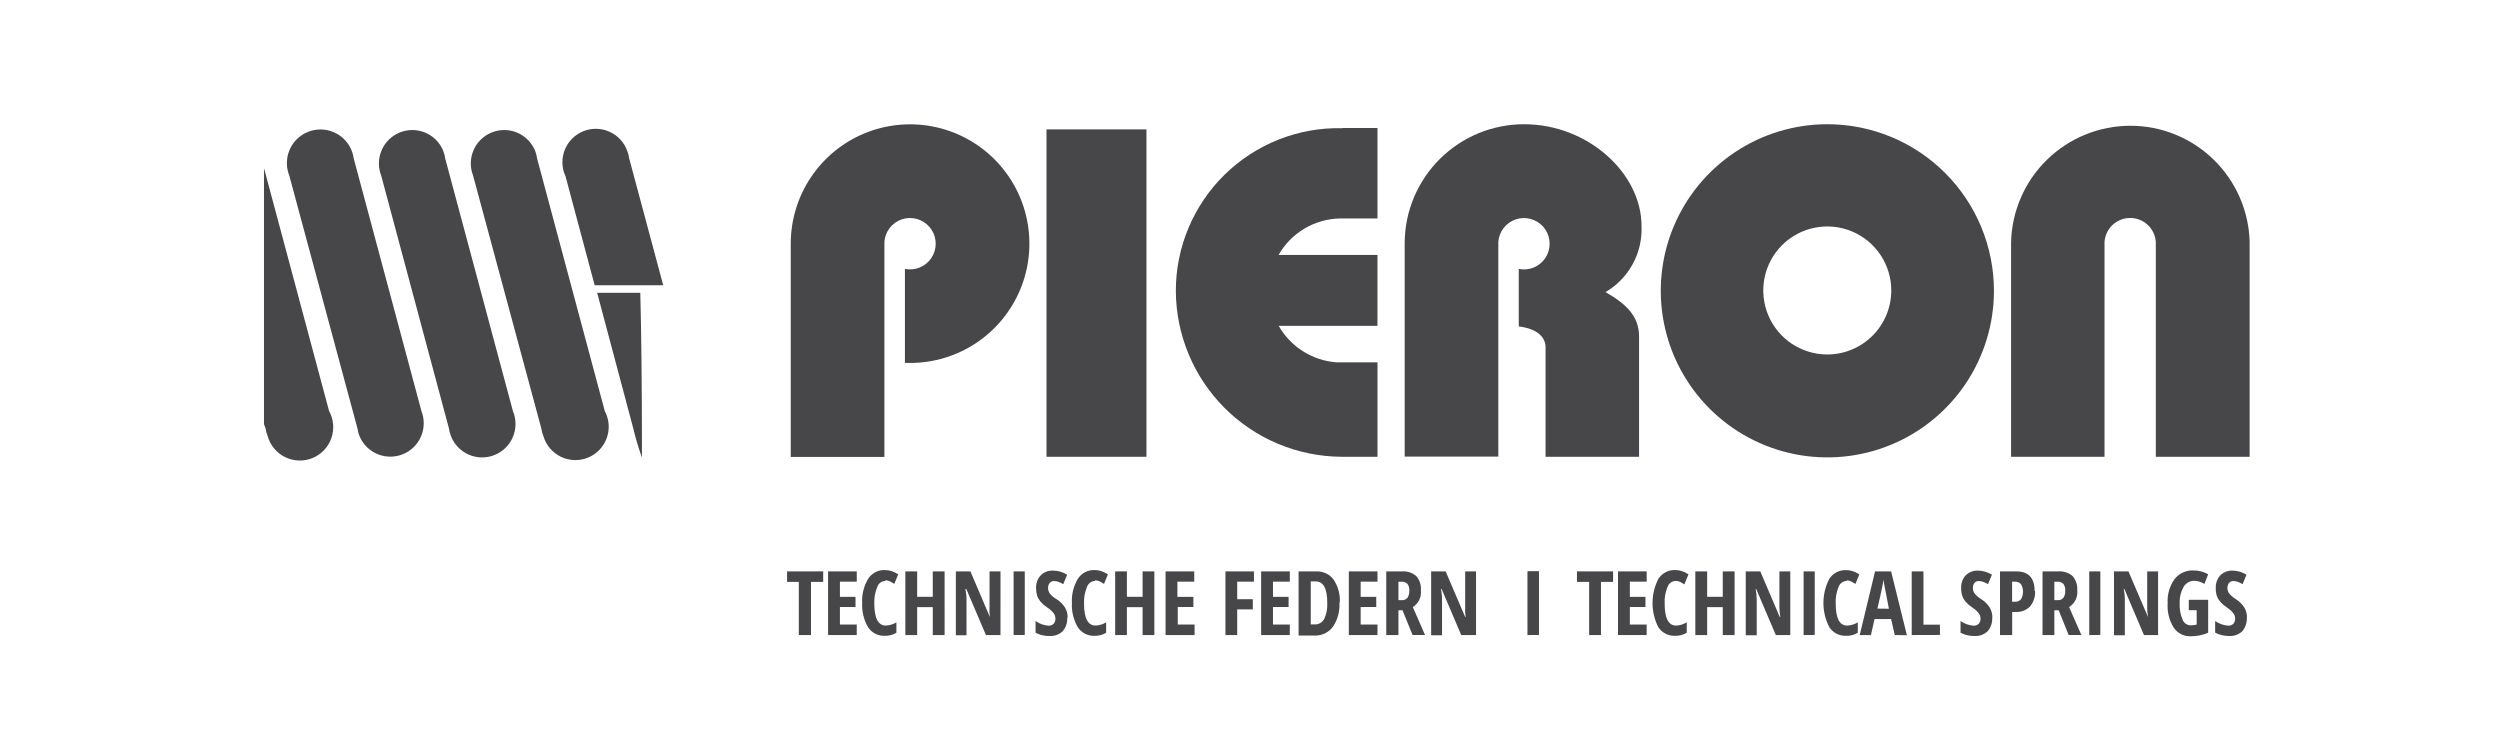 <?xml version="1.0" encoding="utf-8"?>
<svg xmlns="http://www.w3.org/2000/svg" fill="none" height="48" viewBox="0 0 161 48" width="161">
<path d="M67.394 8.333H73.832V29.417H67.394V8.333Z" fill="#47474A"/>
<path d="M117.682 8C115.56 8 113.486 8.629 111.722 9.808C109.958 10.987 108.583 12.662 107.771 14.623C106.959 16.583 106.746 18.74 107.16 20.821C107.574 22.902 108.596 24.814 110.096 26.314C111.597 27.814 113.508 28.836 115.589 29.25C117.67 29.664 119.827 29.451 121.788 28.64C123.748 27.828 125.423 26.453 126.602 24.688C127.781 22.924 128.41 20.85 128.41 18.728C128.41 15.883 127.28 13.154 125.268 11.142C123.256 9.13 120.527 8 117.682 8ZM117.682 22.828C116.866 22.829 116.067 22.587 115.388 22.134C114.709 21.681 114.18 21.036 113.868 20.282C113.556 19.527 113.475 18.697 113.635 17.897C113.795 17.096 114.19 16.361 114.768 15.785C115.347 15.209 116.083 14.818 116.884 14.661C117.685 14.504 118.515 14.588 119.268 14.904C120.021 15.219 120.664 15.751 121.114 16.431C121.565 17.112 121.803 17.912 121.798 18.728C121.792 19.816 121.356 20.858 120.585 21.626C119.814 22.394 118.771 22.826 117.682 22.828Z" fill="#47474A"/>
<path d="M144.876 15.589V29.418H138.834V15.589C138.808 15.169 138.623 14.774 138.316 14.486C138.009 14.197 137.604 14.037 137.182 14.037C136.761 14.037 136.356 14.197 136.049 14.486C135.742 14.774 135.557 15.169 135.531 15.589V29.418H129.514V15.589C129.564 13.585 130.396 11.681 131.831 10.281C133.266 8.882 135.191 8.099 137.196 8.099C139.2 8.099 141.125 8.882 142.56 10.281C143.996 11.681 144.827 13.585 144.878 15.589H144.876Z" fill="#47474A"/>
<path d="M99.535 29.417V22.382C99.535 21.14 97.808 21.026 97.808 21.026V17.318C98.127 17.384 98.459 17.354 98.762 17.232C99.064 17.11 99.324 16.901 99.508 16.631C99.692 16.362 99.792 16.044 99.796 15.718C99.8 15.391 99.708 15.071 99.53 14.797C99.353 14.524 99.098 14.308 98.798 14.179C98.499 14.049 98.168 14.011 97.847 14.069C97.526 14.128 97.229 14.279 96.994 14.506C96.759 14.732 96.596 15.023 96.526 15.342C96.509 15.418 96.498 15.495 96.492 15.573V29.406H90.461V15.594C90.485 13.572 91.305 11.64 92.744 10.219C94.183 8.797 96.124 8 98.146 8C102.268 8 105.714 11.162 105.714 14.55C105.753 15.404 105.557 16.253 105.148 17.005C104.739 17.756 104.132 18.382 103.393 18.813C104.708 19.558 105.556 20.352 105.556 21.67V29.417H99.535Z" fill="#47474A"/>
<path d="M86.452 8.243H88.71V14.07H86.294C85.487 14.084 84.699 14.309 84.006 14.72C83.313 15.132 82.739 15.717 82.341 16.419H88.708V20.987H82.35C82.731 21.657 83.272 22.222 83.925 22.631C84.578 23.041 85.322 23.283 86.091 23.335H88.711V29.416H86.39C83.562 29.4 80.856 28.268 78.858 26.267C76.861 24.265 75.734 21.556 75.724 18.728C75.724 17.335 76.001 15.957 76.541 14.673C77.08 13.389 77.87 12.225 78.864 11.25C79.858 10.274 81.037 9.507 82.331 8.993C83.625 8.478 85.009 8.227 86.401 8.254H86.464L86.452 8.243Z" fill="#47474A"/>
<path d="M56.956 15.684V29.428H50.924V15.695C50.923 14.175 51.373 12.689 52.217 11.425C53.061 10.16 54.261 9.175 55.665 8.592C57.069 8.01 58.614 7.857 60.105 8.153C61.596 8.449 62.966 9.181 64.041 10.255C65.116 11.33 65.849 12.699 66.145 14.19C66.442 15.681 66.29 17.226 65.709 18.631C65.127 20.035 64.142 21.235 62.879 22.08C61.615 22.924 60.129 23.375 58.609 23.375H58.276V17.317C58.595 17.382 58.927 17.351 59.229 17.227C59.531 17.104 59.79 16.895 59.973 16.625C60.157 16.355 60.256 16.037 60.259 15.711C60.262 15.385 60.169 15.065 59.991 14.792C59.813 14.519 59.558 14.304 59.259 14.175C58.959 14.046 58.628 14.009 58.307 14.067C57.987 14.126 57.69 14.278 57.456 14.504C57.221 14.731 57.058 15.022 56.988 15.34C56.965 15.453 56.954 15.569 56.956 15.684Z" fill="#47474A"/>
<path d="M17 10.823L21.19 26.461C21.337 26.726 21.427 27.02 21.453 27.323C21.479 27.626 21.441 27.931 21.34 28.218C21.24 28.505 21.08 28.767 20.871 28.987C20.662 29.208 20.409 29.382 20.127 29.497C19.846 29.613 19.544 29.667 19.24 29.657C18.936 29.648 18.638 29.574 18.365 29.44C18.092 29.307 17.85 29.117 17.656 28.883C17.462 28.65 17.319 28.378 17.237 28.085C17.171 27.92 17.124 27.747 17.097 27.571L17 27.311V10.823ZM30.467 11.309C30.261 10.781 30.271 10.194 30.495 9.674C30.718 9.155 31.138 8.744 31.663 8.531C32.188 8.319 32.775 8.322 33.298 8.539C33.82 8.757 34.236 9.172 34.455 9.694C34.522 9.86 34.568 10.035 34.59 10.213L38.949 26.475C39.091 26.74 39.175 27.031 39.196 27.331C39.218 27.63 39.176 27.931 39.074 28.213C38.972 28.495 38.812 28.753 38.604 28.97C38.396 29.186 38.145 29.357 37.867 29.471C37.589 29.584 37.291 29.638 36.991 29.629C36.691 29.62 36.396 29.548 36.125 29.418C35.855 29.288 35.615 29.102 35.42 28.873C35.226 28.645 35.082 28.378 34.997 28.09C34.928 27.925 34.881 27.753 34.857 27.576L30.467 11.309ZM24.549 11.309C24.343 10.781 24.353 10.194 24.577 9.674C24.801 9.155 25.221 8.744 25.745 8.531C26.27 8.319 26.857 8.322 27.38 8.539C27.902 8.757 28.318 9.172 28.537 9.694C28.605 9.86 28.65 10.035 28.673 10.213L33.032 26.475C33.142 26.738 33.199 27.019 33.199 27.304C33.199 27.589 33.143 27.871 33.034 28.134C32.924 28.396 32.764 28.635 32.561 28.835C32.359 29.036 32.119 29.194 31.855 29.301C31.591 29.408 31.308 29.461 31.024 29.458C30.739 29.455 30.458 29.395 30.196 29.283C29.935 29.17 29.698 29.006 29.5 28.802C29.302 28.597 29.147 28.355 29.044 28.09C28.979 27.924 28.933 27.752 28.908 27.576L24.549 11.309ZM18.631 11.309C18.525 11.045 18.472 10.763 18.475 10.479C18.478 10.195 18.537 9.914 18.648 9.653C18.759 9.391 18.921 9.154 19.124 8.955C19.327 8.757 19.568 8.6 19.831 8.494C20.095 8.388 20.377 8.335 20.661 8.337C20.945 8.34 21.226 8.399 21.487 8.511C21.749 8.622 21.986 8.784 22.184 8.987C22.383 9.19 22.54 9.43 22.646 9.694C22.711 9.861 22.757 10.035 22.782 10.213L27.141 26.475C27.347 27.002 27.337 27.589 27.113 28.109C26.889 28.629 26.469 29.04 25.945 29.252C25.42 29.465 24.833 29.462 24.31 29.244C23.788 29.026 23.372 28.612 23.153 28.09C23.085 27.925 23.04 27.753 23.017 27.576L18.631 11.309Z" fill="#47474A"/>
<path d="M20.828 26.634C20.943 26.853 21.011 27.093 21.027 27.34C21.043 27.587 21.007 27.834 20.922 28.066C20.836 28.298 20.703 28.51 20.531 28.687C20.359 28.865 20.151 29.004 19.921 29.096C19.692 29.188 19.446 29.231 19.198 29.222C18.951 29.213 18.709 29.152 18.487 29.044C18.265 28.935 18.068 28.781 17.909 28.591C17.75 28.402 17.633 28.181 17.564 27.944C17.507 27.806 17.469 27.662 17.452 27.515C17.346 27.072 17.418 26.605 17.653 26.214C17.887 25.824 18.265 25.541 18.706 25.425C19.147 25.31 19.615 25.372 20.01 25.598C20.406 25.824 20.697 26.196 20.822 26.634H20.828Z" fill="#47474A"/>
<path d="M36.401 11.315C36.285 11.052 36.223 10.768 36.218 10.48C36.214 10.192 36.267 9.906 36.375 9.639C36.483 9.373 36.644 9.13 36.847 8.926C37.05 8.723 37.292 8.562 37.559 8.453C37.825 8.345 38.111 8.291 38.399 8.295C38.687 8.299 38.971 8.36 39.234 8.476C39.498 8.592 39.736 8.759 39.933 8.968C40.131 9.177 40.285 9.424 40.385 9.694C40.453 9.858 40.499 10.031 40.521 10.207L42.712 18.373H38.298L36.409 11.314L36.401 11.315Z" fill="#47474A"/>
<path d="M41.235 18.858C41.305 21.506 41.343 24.962 41.343 29.474C41.12 28.85 40.931 28.215 40.778 27.57L38.457 18.858H41.235Z" fill="#47474A"/>
<path d="M52.228 40.897H51.443V37.474H50.687V36.797H53.013V37.474H52.228V40.897Z" fill="#47474A"/>
<path d="M55.175 40.897H53.329V36.797H55.175V37.458H54.091V38.437H55.096V39.092H54.091V40.221H55.175V40.888L55.175 40.897Z" fill="#47474A"/>
<path d="M57.011 37.413C56.896 37.417 56.786 37.456 56.694 37.525C56.602 37.593 56.534 37.688 56.497 37.797C56.355 38.134 56.289 38.498 56.305 38.864C56.305 39.813 56.554 40.287 57.05 40.287C57.291 40.277 57.524 40.205 57.728 40.077V40.749C57.496 40.89 57.229 40.959 56.958 40.946C56.747 40.952 56.539 40.904 56.353 40.804C56.166 40.706 56.009 40.56 55.897 40.382C55.627 39.912 55.497 39.375 55.524 38.835C55.493 38.288 55.627 37.746 55.908 37.276C56.021 37.099 56.178 36.953 56.364 36.854C56.55 36.755 56.759 36.706 56.969 36.712C57.115 36.709 57.26 36.73 57.398 36.774C57.557 36.823 57.707 36.896 57.845 36.989L57.591 37.605C57.504 37.545 57.414 37.492 57.32 37.447C57.224 37.398 57.117 37.374 57.009 37.377L57.011 37.413Z" fill="#47474A"/>
<path d="M60.833 40.897H60.071V39.101H59.066V40.897H58.304V36.797H59.066V38.434H60.07V36.797H60.832L60.833 40.897Z" fill="#47474A"/>
<path d="M64.431 40.897H63.493L62.228 37.926H62.172C62.221 38.166 62.245 38.41 62.242 38.655V40.913H61.557V36.797H62.494L63.748 39.736C63.719 39.511 63.712 39.285 63.726 39.059V36.797H64.432L64.431 40.897Z" fill="#47474A"/>
<path d="M65.277 40.897V36.797H65.995V40.891L65.277 40.897Z" fill="#47474A"/>
<path d="M68.727 39.767C68.751 40.087 68.648 40.404 68.439 40.648C68.328 40.754 68.197 40.836 68.053 40.889C67.909 40.943 67.757 40.966 67.603 40.959C67.286 40.967 66.971 40.895 66.689 40.749V39.993C66.935 40.171 67.226 40.275 67.529 40.293C67.589 40.297 67.65 40.288 67.706 40.267C67.763 40.245 67.814 40.212 67.856 40.168C67.935 40.078 67.975 39.96 67.969 39.841C67.969 39.705 67.923 39.574 67.838 39.468C67.714 39.322 67.567 39.196 67.404 39.095C67.257 38.997 67.124 38.879 67.009 38.745C66.916 38.634 66.843 38.508 66.794 38.372C66.746 38.215 66.722 38.051 66.724 37.886C66.715 37.736 66.736 37.584 66.787 37.442C66.837 37.299 66.916 37.168 67.018 37.057C67.122 36.951 67.247 36.869 67.385 36.815C67.523 36.761 67.672 36.738 67.82 36.746C68.139 36.751 68.452 36.842 68.723 37.011L68.475 37.621C68.385 37.568 68.291 37.521 68.195 37.481C68.094 37.441 67.987 37.42 67.878 37.419C67.825 37.416 67.772 37.426 67.724 37.448C67.675 37.469 67.632 37.502 67.599 37.544C67.526 37.637 67.49 37.753 67.497 37.871C67.494 38.002 67.535 38.129 67.615 38.232C67.734 38.373 67.876 38.491 68.035 38.582C68.264 38.724 68.458 38.917 68.6 39.147C68.706 39.342 68.76 39.562 68.758 39.785L68.727 39.767Z" fill="#47474A"/>
<path d="M70.517 37.413C70.403 37.417 70.293 37.456 70.201 37.525C70.109 37.593 70.04 37.688 70.004 37.797C69.861 38.134 69.796 38.498 69.812 38.864C69.812 39.813 70.061 40.287 70.557 40.287C70.797 40.277 71.031 40.205 71.235 40.077V40.749C71.003 40.89 70.735 40.959 70.465 40.946C70.254 40.952 70.046 40.904 69.859 40.804C69.673 40.706 69.516 40.56 69.403 40.382C69.133 39.912 69.004 39.375 69.031 38.835C69 38.288 69.134 37.746 69.415 37.276C69.528 37.099 69.685 36.953 69.871 36.854C70.057 36.755 70.266 36.706 70.476 36.712C70.621 36.709 70.766 36.73 70.905 36.774C71.064 36.823 71.214 36.896 71.351 36.989L71.097 37.605C71.011 37.545 70.921 37.492 70.827 37.447C70.73 37.398 70.624 37.374 70.516 37.377L70.517 37.413Z" fill="#47474A"/>
<path d="M74.34 40.897H73.583V39.101H72.572V40.897H71.816V36.797H72.572V38.434H73.583V36.797H74.34V40.891V40.897Z" fill="#47474A"/>
<path d="M76.909 40.897H75.062V36.797H76.909V37.458H75.825V38.437H76.853V39.092H75.848V40.221H76.931V40.888L76.909 40.897Z" fill="#47474A"/>
<path d="M79.675 40.897H78.919V36.797H80.754V37.458H79.676V38.587H80.681V39.246H79.676V40.883L79.675 40.897Z" fill="#47474A"/>
<path d="M83.064 40.897H81.217V36.797H83.064V37.458H81.98V38.437H82.985V39.092H81.98V40.221H83.064V40.888V40.897Z" fill="#47474A"/>
<path clip-rule="evenodd" d="M86.26 38.813C86.293 39.362 86.146 39.908 85.84 40.365C85.703 40.548 85.523 40.695 85.317 40.793C85.11 40.892 84.883 40.939 84.654 40.93H83.628V36.798H84.758C84.975 36.786 85.192 36.829 85.389 36.922C85.586 37.014 85.757 37.154 85.887 37.329C86.177 37.766 86.316 38.285 86.282 38.808L86.26 38.813ZM85.475 38.813C85.475 37.898 85.227 37.441 84.719 37.441H84.413V40.213H84.662C84.787 40.218 84.911 40.188 85.02 40.127C85.129 40.065 85.218 39.973 85.278 39.863C85.43 39.535 85.498 39.174 85.475 38.813Z" fill="#47474A" fill-rule="evenodd"/>
<path d="M88.71 40.897H86.864V36.797H88.71V37.458H87.626V38.437H88.631V39.092H87.626V40.221H88.71V40.888V40.897Z" fill="#47474A"/>
<path clip-rule="evenodd" d="M90.06 39.305V40.897H89.275V36.798H90.274C90.442 36.784 90.61 36.803 90.77 36.855C90.93 36.906 91.078 36.989 91.206 37.098C91.315 37.222 91.397 37.368 91.449 37.525C91.5 37.682 91.519 37.848 91.505 38.013C91.53 38.224 91.494 38.437 91.402 38.629C91.31 38.821 91.166 38.983 90.986 39.096L91.771 40.892H90.969L90.32 39.299L90.06 39.305ZM90.06 38.65H90.257C90.329 38.658 90.401 38.648 90.468 38.621C90.535 38.595 90.595 38.552 90.641 38.497C90.728 38.363 90.769 38.205 90.76 38.045C90.774 37.885 90.73 37.724 90.635 37.593C90.582 37.546 90.521 37.511 90.454 37.488C90.387 37.466 90.316 37.457 90.245 37.463H90.059L90.06 38.65Z" fill="#47474A" fill-rule="evenodd"/>
<path d="M95.035 40.897H94.103L92.838 37.926H92.798C92.847 38.166 92.87 38.41 92.868 38.655V40.913H92.166V36.797H93.098L94.357 39.736H94.385C94.355 39.511 94.346 39.285 94.357 39.059V36.797H95.057V40.897H95.035Z" fill="#47474A"/>
<path d="M98.382 40.897V36.797H99.1V40.891L98.382 40.897Z" fill="#47474A"/>
<path d="M103.103 40.897H102.341V37.474H101.556V36.797H103.883V37.474H103.103V40.897Z" fill="#47474A"/>
<path d="M106.046 40.897H104.199V36.797H106.046V37.458H104.962V38.437H105.967V39.092H104.962V40.221H106.046V40.888V40.897Z" fill="#47474A"/>
<path d="M107.909 37.413C107.793 37.416 107.682 37.455 107.589 37.523C107.496 37.592 107.426 37.688 107.39 37.797C107.249 38.134 107.185 38.499 107.204 38.864C107.204 39.813 107.446 40.287 107.943 40.287C108.185 40.278 108.421 40.205 108.627 40.077V40.749C108.395 40.89 108.127 40.959 107.857 40.946C107.646 40.952 107.436 40.903 107.249 40.804C107.062 40.706 106.904 40.56 106.79 40.382C106.547 39.9 106.421 39.367 106.423 38.827C106.425 38.288 106.554 37.756 106.801 37.276C106.915 37.097 107.073 36.952 107.26 36.853C107.447 36.754 107.657 36.705 107.868 36.711C108.014 36.709 108.158 36.73 108.297 36.773C108.454 36.822 108.602 36.894 108.737 36.988L108.472 37.638C108.387 37.579 108.298 37.527 108.207 37.479C108.111 37.431 108.004 37.407 107.896 37.409L107.909 37.413Z" fill="#47474A"/>
<path d="M111.708 40.897H110.946V39.101H109.941V40.897H109.179V36.797H109.941V38.434H110.945V36.797H111.707L111.708 40.897Z" fill="#47474A"/>
<path d="M115.294 40.897H114.362L113.097 37.926H113.064C113.11 38.167 113.133 38.41 113.134 38.655V40.913H112.426V36.797H113.363L114.617 39.736H114.651C114.612 39.505 114.593 39.27 114.594 39.036V36.797H115.294V40.897H115.294Z" fill="#47474A"/>
<path d="M116.152 40.897V36.797H116.869V40.891L116.152 40.897Z" fill="#47474A"/>
<path d="M118.925 37.413C118.809 37.416 118.697 37.455 118.605 37.523C118.512 37.592 118.442 37.688 118.405 37.797C118.265 38.134 118.201 38.499 118.219 38.864C118.219 39.813 118.462 40.287 118.959 40.287C119.201 40.278 119.437 40.205 119.642 40.077V40.749C119.411 40.89 119.143 40.959 118.873 40.946C118.662 40.953 118.452 40.905 118.265 40.806C118.078 40.708 117.92 40.563 117.805 40.386C117.557 39.906 117.428 39.373 117.428 38.833C117.428 38.293 117.557 37.76 117.805 37.28C117.919 37.102 118.077 36.956 118.264 36.857C118.451 36.758 118.661 36.709 118.872 36.715C119.017 36.714 119.162 36.735 119.301 36.778C119.458 36.826 119.606 36.898 119.741 36.992L119.487 37.608C119.402 37.55 119.313 37.497 119.222 37.45C119.126 37.401 119.019 37.377 118.911 37.38L118.925 37.413Z" fill="#47474A"/>
<path clip-rule="evenodd" d="M122.024 40.897L121.787 39.869H120.72L120.488 40.897H119.766L120.754 36.797H121.787L122.804 40.908L122.024 40.897ZM121.646 39.203L121.46 38.237L121.375 37.803C121.329 37.571 121.305 37.413 121.29 37.334C121.274 37.513 121.244 37.691 121.2 37.865C121.166 38.057 121.064 38.503 120.906 39.194L121.646 39.203Z" fill="#47474A" fill-rule="evenodd"/>
<path d="M123.114 40.897V36.797H123.871V40.23H124.932V40.891L123.114 40.897Z" fill="#47474A"/>
<path d="M128.298 39.767C128.319 40.087 128.216 40.403 128.009 40.648C127.898 40.754 127.767 40.836 127.623 40.889C127.48 40.943 127.327 40.966 127.174 40.959C126.856 40.967 126.542 40.894 126.259 40.749V39.993C126.506 40.169 126.797 40.273 127.099 40.293C127.16 40.297 127.221 40.288 127.279 40.266C127.336 40.245 127.388 40.211 127.432 40.168C127.511 40.078 127.551 39.96 127.545 39.841C127.546 39.704 127.498 39.572 127.409 39.468C127.285 39.323 127.141 39.197 126.98 39.095C126.831 38.997 126.696 38.879 126.579 38.745C126.488 38.634 126.416 38.508 126.369 38.372C126.318 38.215 126.294 38.051 126.299 37.886C126.289 37.736 126.31 37.585 126.359 37.442C126.409 37.3 126.486 37.169 126.587 37.057C126.691 36.953 126.814 36.872 126.95 36.819C127.086 36.765 127.232 36.741 127.378 36.746C127.698 36.751 128.01 36.843 128.281 37.011L128.027 37.621C127.938 37.567 127.845 37.52 127.747 37.481C127.647 37.441 127.54 37.42 127.431 37.419C127.378 37.417 127.325 37.427 127.277 37.449C127.228 37.47 127.185 37.503 127.151 37.544C127.081 37.638 127.047 37.754 127.056 37.871C127.052 38.002 127.094 38.129 127.174 38.232C127.291 38.371 127.43 38.489 127.586 38.582C127.815 38.724 128.008 38.917 128.15 39.147C128.259 39.341 128.314 39.562 128.309 39.785L128.298 39.767Z" fill="#47474A"/>
<path clip-rule="evenodd" d="M131.058 38.062C131.081 38.428 130.962 38.788 130.725 39.068C130.6 39.188 130.451 39.282 130.288 39.341C130.124 39.4 129.95 39.424 129.777 39.412H129.585V40.897H128.8V36.797H129.839C130.635 36.797 131.028 37.217 131.028 38.057L131.058 38.062ZM129.589 38.751H129.729C129.806 38.761 129.884 38.751 129.957 38.725C130.03 38.699 130.096 38.655 130.149 38.599C130.237 38.451 130.283 38.281 130.283 38.109C130.283 37.937 130.237 37.767 130.149 37.619C130.101 37.564 130.041 37.521 129.973 37.493C129.905 37.466 129.832 37.455 129.759 37.461H129.579V38.749L129.589 38.751Z" fill="#47474A" fill-rule="evenodd"/>
<path clip-rule="evenodd" d="M132.301 39.305V40.897H131.539V36.798H132.538C132.878 36.77 133.215 36.878 133.475 37.098C133.692 37.351 133.8 37.68 133.775 38.012C133.798 38.224 133.762 38.438 133.669 38.63C133.576 38.822 133.43 38.984 133.249 39.096L134.04 40.892H133.221L132.578 39.299L132.301 39.305ZM132.301 38.65H132.498C132.569 38.658 132.642 38.649 132.709 38.622C132.776 38.596 132.836 38.553 132.882 38.497C132.971 38.364 133.012 38.205 133 38.045C133.017 37.884 132.973 37.723 132.876 37.593C132.824 37.546 132.763 37.51 132.697 37.488C132.631 37.465 132.561 37.457 132.492 37.463H132.3L132.301 38.65Z" fill="#47474A" fill-rule="evenodd"/>
<path d="M134.548 40.897V36.797H135.262V40.891L134.548 40.897Z" fill="#47474A"/>
<path d="M139.003 40.897H138.071L136.806 37.926H136.77C136.818 38.166 136.842 38.41 136.84 38.655V40.913H136.14V36.797H137.072L138.332 39.736C138.292 39.505 138.275 39.27 138.28 39.036V36.797H138.98V40.897H139.003Z" fill="#47474A"/>
<path d="M140.958 38.627H142.206V40.75C141.849 40.901 141.465 40.977 141.077 40.976C140.861 40.983 140.647 40.935 140.455 40.837C140.264 40.738 140.1 40.591 139.981 40.411C139.693 39.943 139.559 39.396 139.597 38.847C139.562 38.296 139.717 37.75 140.037 37.3C140.182 37.114 140.369 36.965 140.583 36.867C140.798 36.769 141.033 36.724 141.268 36.736C141.597 36.735 141.92 36.82 142.206 36.984L141.963 37.605C141.768 37.482 141.544 37.411 141.314 37.402C141.175 37.401 141.038 37.437 140.918 37.505C140.797 37.574 140.696 37.672 140.624 37.791C140.443 38.113 140.355 38.478 140.37 38.847C140.353 39.209 140.416 39.569 140.557 39.903C140.597 40.011 140.669 40.104 140.764 40.17C140.859 40.236 140.972 40.271 141.088 40.27C141.215 40.269 141.342 40.254 141.466 40.225V39.298H140.958V38.627Z" fill="#47474A"/>
<path d="M144.694 39.767C144.716 40.087 144.612 40.403 144.406 40.648C144.295 40.754 144.164 40.836 144.02 40.889C143.877 40.943 143.724 40.966 143.571 40.959C143.253 40.965 142.938 40.891 142.656 40.744V39.993C142.903 40.169 143.194 40.273 143.496 40.293C143.557 40.297 143.618 40.288 143.676 40.266C143.733 40.245 143.785 40.211 143.829 40.168C143.908 40.078 143.948 39.96 143.942 39.841C143.943 39.704 143.895 39.572 143.806 39.468C143.682 39.323 143.538 39.197 143.377 39.095C143.228 38.997 143.093 38.879 142.976 38.745C142.885 38.634 142.813 38.508 142.766 38.372C142.712 38.216 142.689 38.051 142.696 37.887C142.686 37.736 142.707 37.585 142.756 37.443C142.806 37.3 142.883 37.169 142.984 37.057C143.087 36.953 143.209 36.873 143.344 36.819C143.479 36.766 143.624 36.741 143.769 36.746C144.089 36.751 144.401 36.842 144.673 37.011L144.424 37.621C144.335 37.567 144.241 37.52 144.144 37.481C144.044 37.441 143.937 37.42 143.828 37.419C143.775 37.416 143.722 37.426 143.673 37.448C143.625 37.47 143.582 37.502 143.548 37.544C143.479 37.638 143.443 37.754 143.447 37.871C143.445 38.002 143.489 38.13 143.571 38.232C143.688 38.371 143.828 38.489 143.984 38.582C144.213 38.724 144.406 38.917 144.548 39.147C144.657 39.341 144.712 39.562 144.706 39.785L144.694 39.767Z" fill="#47474A"/>
<path d="M98.382 40.897V36.797H99.1V40.891L98.382 40.897Z" fill="#47474A"/>
</svg>
